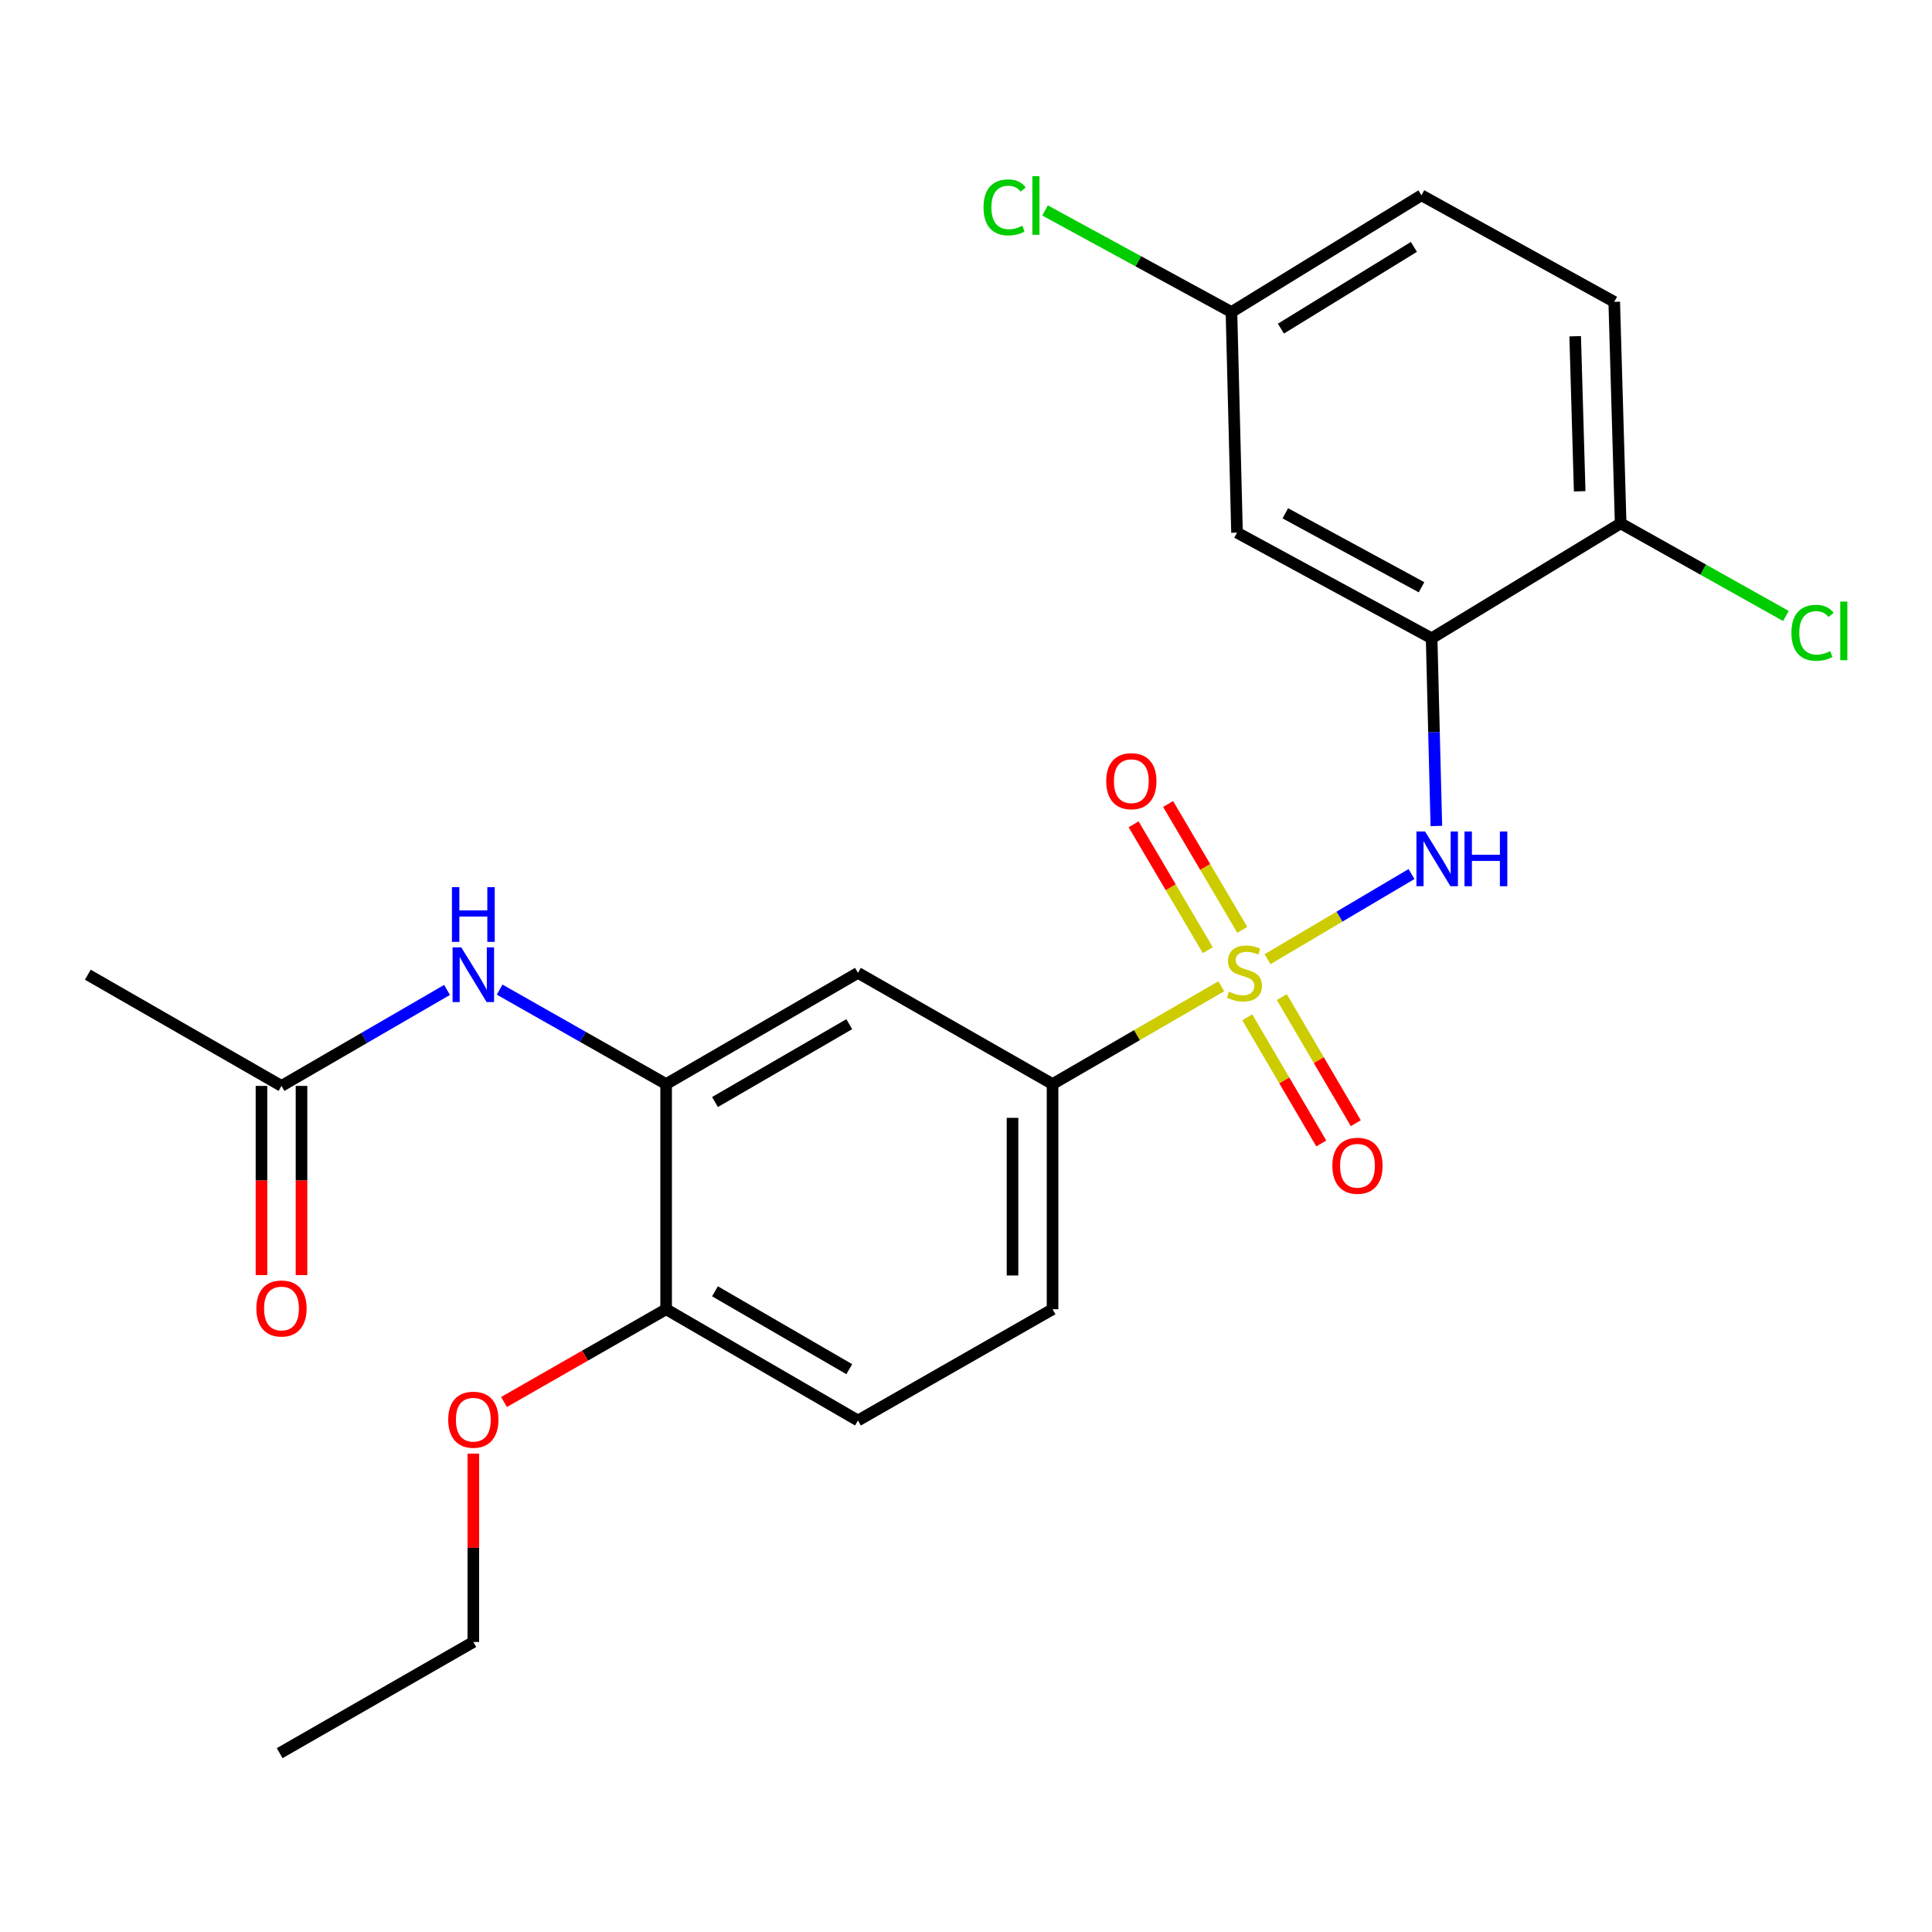 <?xml version='1.0' encoding='iso-8859-1'?>
<svg version='1.1' baseProfile='full'
              xmlns='http://www.w3.org/2000/svg'
                      xmlns:rdkit='http://www.rdkit.org/xml'
                      xmlns:xlink='http://www.w3.org/1999/xlink'
                  xml:space='preserve'
width='1000px' height='1000px' viewBox='0 0 1000 1000'>
<!-- END OF HEADER -->
<rect style='opacity:1.0;fill:#FFFFFF;stroke:none' width='1000' height='1000' x='0' y='0'> </rect>
<path class='bond-0' d='M 656.078,496.47 L 693.335,474.438' style='fill:none;fill-rule:evenodd;stroke:#CCCC00;stroke-width:6px;stroke-linecap:butt;stroke-linejoin:miter;stroke-opacity:1' />
<path class='bond-0' d='M 693.335,474.438 L 730.592,452.405' style='fill:none;fill-rule:evenodd;stroke:#0000FF;stroke-width:6px;stroke-linecap:butt;stroke-linejoin:miter;stroke-opacity:1' />
<path class='bond-2' d='M 632.151,510.48 L 588.476,535.796' style='fill:none;fill-rule:evenodd;stroke:#CCCC00;stroke-width:6px;stroke-linecap:butt;stroke-linejoin:miter;stroke-opacity:1' />
<path class='bond-2' d='M 588.476,535.796 L 544.802,561.111' style='fill:none;fill-rule:evenodd;stroke:#000000;stroke-width:6px;stroke-linecap:butt;stroke-linejoin:miter;stroke-opacity:1' />
<path class='bond-7' d='M 643.005,481.292 L 623.807,448.717' style='fill:none;fill-rule:evenodd;stroke:#CCCC00;stroke-width:6px;stroke-linecap:butt;stroke-linejoin:miter;stroke-opacity:1' />
<path class='bond-7' d='M 623.807,448.717 L 604.608,416.143' style='fill:none;fill-rule:evenodd;stroke:#FF0000;stroke-width:6px;stroke-linecap:butt;stroke-linejoin:miter;stroke-opacity:1' />
<path class='bond-7' d='M 625.154,491.813 L 605.956,459.238' style='fill:none;fill-rule:evenodd;stroke:#CCCC00;stroke-width:6px;stroke-linecap:butt;stroke-linejoin:miter;stroke-opacity:1' />
<path class='bond-7' d='M 605.956,459.238 L 586.757,426.664' style='fill:none;fill-rule:evenodd;stroke:#FF0000;stroke-width:6px;stroke-linecap:butt;stroke-linejoin:miter;stroke-opacity:1' />
<path class='bond-8' d='M 645.59,526.568 L 664.742,559.213' style='fill:none;fill-rule:evenodd;stroke:#CCCC00;stroke-width:6px;stroke-linecap:butt;stroke-linejoin:miter;stroke-opacity:1' />
<path class='bond-8' d='M 664.742,559.213 L 683.894,591.859' style='fill:none;fill-rule:evenodd;stroke:#FF0000;stroke-width:6px;stroke-linecap:butt;stroke-linejoin:miter;stroke-opacity:1' />
<path class='bond-8' d='M 663.462,516.083 L 682.614,548.728' style='fill:none;fill-rule:evenodd;stroke:#CCCC00;stroke-width:6px;stroke-linecap:butt;stroke-linejoin:miter;stroke-opacity:1' />
<path class='bond-8' d='M 682.614,548.728 L 701.766,581.374' style='fill:none;fill-rule:evenodd;stroke:#FF0000;stroke-width:6px;stroke-linecap:butt;stroke-linejoin:miter;stroke-opacity:1' />
<path class='bond-1' d='M 743.453,427.53 L 742.229,378.952' style='fill:none;fill-rule:evenodd;stroke:#0000FF;stroke-width:6px;stroke-linecap:butt;stroke-linejoin:miter;stroke-opacity:1' />
<path class='bond-1' d='M 742.229,378.952 L 741.004,330.374' style='fill:none;fill-rule:evenodd;stroke:#000000;stroke-width:6px;stroke-linecap:butt;stroke-linejoin:miter;stroke-opacity:1' />
<path class='bond-6' d='M 741.004,330.374 L 640.278,275.694' style='fill:none;fill-rule:evenodd;stroke:#000000;stroke-width:6px;stroke-linecap:butt;stroke-linejoin:miter;stroke-opacity:1' />
<path class='bond-6' d='M 735.781,303.962 L 665.273,265.686' style='fill:none;fill-rule:evenodd;stroke:#000000;stroke-width:6px;stroke-linecap:butt;stroke-linejoin:miter;stroke-opacity:1' />
<path class='bond-10' d='M 741.004,330.374 L 838.852,270.894' style='fill:none;fill-rule:evenodd;stroke:#000000;stroke-width:6px;stroke-linecap:butt;stroke-linejoin:miter;stroke-opacity:1' />
<path class='bond-4' d='M 544.802,561.111 L 444.076,503.554' style='fill:none;fill-rule:evenodd;stroke:#000000;stroke-width:6px;stroke-linecap:butt;stroke-linejoin:miter;stroke-opacity:1' />
<path class='bond-12' d='M 544.802,561.111 L 544.802,677.666' style='fill:none;fill-rule:evenodd;stroke:#000000;stroke-width:6px;stroke-linecap:butt;stroke-linejoin:miter;stroke-opacity:1' />
<path class='bond-12' d='M 524.081,578.594 L 524.081,660.182' style='fill:none;fill-rule:evenodd;stroke:#000000;stroke-width:6px;stroke-linecap:butt;stroke-linejoin:miter;stroke-opacity:1' />
<path class='bond-3' d='M 344.789,561.111 L 444.076,503.554' style='fill:none;fill-rule:evenodd;stroke:#000000;stroke-width:6px;stroke-linecap:butt;stroke-linejoin:miter;stroke-opacity:1' />
<path class='bond-3' d='M 370.074,570.404 L 439.575,530.114' style='fill:none;fill-rule:evenodd;stroke:#000000;stroke-width:6px;stroke-linecap:butt;stroke-linejoin:miter;stroke-opacity:1' />
<path class='bond-5' d='M 344.789,561.111 L 301.696,536.665' style='fill:none;fill-rule:evenodd;stroke:#000000;stroke-width:6px;stroke-linecap:butt;stroke-linejoin:miter;stroke-opacity:1' />
<path class='bond-5' d='M 301.696,536.665 L 258.604,512.218' style='fill:none;fill-rule:evenodd;stroke:#0000FF;stroke-width:6px;stroke-linecap:butt;stroke-linejoin:miter;stroke-opacity:1' />
<path class='bond-24' d='M 344.789,561.111 L 344.789,677.666' style='fill:none;fill-rule:evenodd;stroke:#000000;stroke-width:6px;stroke-linecap:butt;stroke-linejoin:miter;stroke-opacity:1' />
<path class='bond-9' d='M 231.386,512.388 L 188.541,537.227' style='fill:none;fill-rule:evenodd;stroke:#0000FF;stroke-width:6px;stroke-linecap:butt;stroke-linejoin:miter;stroke-opacity:1' />
<path class='bond-9' d='M 188.541,537.227 L 145.697,562.067' style='fill:none;fill-rule:evenodd;stroke:#000000;stroke-width:6px;stroke-linecap:butt;stroke-linejoin:miter;stroke-opacity:1' />
<path class='bond-16' d='M 640.278,275.694 L 637.4,161.512' style='fill:none;fill-rule:evenodd;stroke:#000000;stroke-width:6px;stroke-linecap:butt;stroke-linejoin:miter;stroke-opacity:1' />
<path class='bond-13' d='M 135.337,562.067 L 135.337,611.031' style='fill:none;fill-rule:evenodd;stroke:#000000;stroke-width:6px;stroke-linecap:butt;stroke-linejoin:miter;stroke-opacity:1' />
<path class='bond-13' d='M 135.337,611.031 L 135.337,659.995' style='fill:none;fill-rule:evenodd;stroke:#FF0000;stroke-width:6px;stroke-linecap:butt;stroke-linejoin:miter;stroke-opacity:1' />
<path class='bond-13' d='M 156.057,562.067 L 156.057,611.031' style='fill:none;fill-rule:evenodd;stroke:#000000;stroke-width:6px;stroke-linecap:butt;stroke-linejoin:miter;stroke-opacity:1' />
<path class='bond-13' d='M 156.057,611.031 L 156.057,659.995' style='fill:none;fill-rule:evenodd;stroke:#FF0000;stroke-width:6px;stroke-linecap:butt;stroke-linejoin:miter;stroke-opacity:1' />
<path class='bond-21' d='M 145.697,562.067 L 45.455,504.498' style='fill:none;fill-rule:evenodd;stroke:#000000;stroke-width:6px;stroke-linecap:butt;stroke-linejoin:miter;stroke-opacity:1' />
<path class='bond-15' d='M 838.852,270.894 L 835.525,156.239' style='fill:none;fill-rule:evenodd;stroke:#000000;stroke-width:6px;stroke-linecap:butt;stroke-linejoin:miter;stroke-opacity:1' />
<path class='bond-15' d='M 817.641,254.297 L 815.312,174.039' style='fill:none;fill-rule:evenodd;stroke:#000000;stroke-width:6px;stroke-linecap:butt;stroke-linejoin:miter;stroke-opacity:1' />
<path class='bond-17' d='M 838.852,270.894 L 881.619,294.865' style='fill:none;fill-rule:evenodd;stroke:#000000;stroke-width:6px;stroke-linecap:butt;stroke-linejoin:miter;stroke-opacity:1' />
<path class='bond-17' d='M 881.619,294.865 L 924.385,318.836' style='fill:none;fill-rule:evenodd;stroke:#00CC00;stroke-width:6px;stroke-linecap:butt;stroke-linejoin:miter;stroke-opacity:1' />
<path class='bond-11' d='M 344.789,677.666 L 444.076,735.246' style='fill:none;fill-rule:evenodd;stroke:#000000;stroke-width:6px;stroke-linecap:butt;stroke-linejoin:miter;stroke-opacity:1' />
<path class='bond-11' d='M 370.077,668.378 L 439.578,708.685' style='fill:none;fill-rule:evenodd;stroke:#000000;stroke-width:6px;stroke-linecap:butt;stroke-linejoin:miter;stroke-opacity:1' />
<path class='bond-20' d='M 344.789,677.666 L 302.829,701.668' style='fill:none;fill-rule:evenodd;stroke:#000000;stroke-width:6px;stroke-linecap:butt;stroke-linejoin:miter;stroke-opacity:1' />
<path class='bond-20' d='M 302.829,701.668 L 260.87,725.671' style='fill:none;fill-rule:evenodd;stroke:#FF0000;stroke-width:6px;stroke-linecap:butt;stroke-linejoin:miter;stroke-opacity:1' />
<path class='bond-14' d='M 544.802,677.666 L 444.076,735.246' style='fill:none;fill-rule:evenodd;stroke:#000000;stroke-width:6px;stroke-linecap:butt;stroke-linejoin:miter;stroke-opacity:1' />
<path class='bond-18' d='M 835.525,156.239 L 735.732,101.076' style='fill:none;fill-rule:evenodd;stroke:#000000;stroke-width:6px;stroke-linecap:butt;stroke-linejoin:miter;stroke-opacity:1' />
<path class='bond-19' d='M 637.4,161.512 L 589.157,135.222' style='fill:none;fill-rule:evenodd;stroke:#000000;stroke-width:6px;stroke-linecap:butt;stroke-linejoin:miter;stroke-opacity:1' />
<path class='bond-19' d='M 589.157,135.222 L 540.913,108.933' style='fill:none;fill-rule:evenodd;stroke:#00CC00;stroke-width:6px;stroke-linecap:butt;stroke-linejoin:miter;stroke-opacity:1' />
<path class='bond-25' d='M 637.4,161.512 L 735.732,101.076' style='fill:none;fill-rule:evenodd;stroke:#000000;stroke-width:6px;stroke-linecap:butt;stroke-linejoin:miter;stroke-opacity:1' />
<path class='bond-25' d='M 663,170.099 L 731.832,127.794' style='fill:none;fill-rule:evenodd;stroke:#000000;stroke-width:6px;stroke-linecap:butt;stroke-linejoin:miter;stroke-opacity:1' />
<path class='bond-22' d='M 244.995,752.39 L 244.995,801.14' style='fill:none;fill-rule:evenodd;stroke:#FF0000;stroke-width:6px;stroke-linecap:butt;stroke-linejoin:miter;stroke-opacity:1' />
<path class='bond-22' d='M 244.995,801.14 L 244.995,849.89' style='fill:none;fill-rule:evenodd;stroke:#000000;stroke-width:6px;stroke-linecap:butt;stroke-linejoin:miter;stroke-opacity:1' />
<path class='bond-23' d='M 244.995,849.89 L 144.753,907.436' style='fill:none;fill-rule:evenodd;stroke:#000000;stroke-width:6px;stroke-linecap:butt;stroke-linejoin:miter;stroke-opacity:1' />
<path  class='atom-0' d='M 636.1 513.274
Q 636.42 513.394, 637.74 513.954
Q 639.06 514.514, 640.5 514.874
Q 641.98 515.194, 643.42 515.194
Q 646.1 515.194, 647.66 513.914
Q 649.22 512.594, 649.22 510.314
Q 649.22 508.754, 648.42 507.794
Q 647.66 506.834, 646.46 506.314
Q 645.26 505.794, 643.26 505.194
Q 640.74 504.434, 639.22 503.714
Q 637.74 502.994, 636.66 501.474
Q 635.62 499.954, 635.62 497.394
Q 635.62 493.834, 638.02 491.634
Q 640.46 489.434, 645.26 489.434
Q 648.54 489.434, 652.26 490.994
L 651.34 494.074
Q 647.94 492.674, 645.38 492.674
Q 642.62 492.674, 641.1 493.834
Q 639.58 494.954, 639.62 496.914
Q 639.62 498.434, 640.38 499.354
Q 641.18 500.274, 642.3 500.794
Q 643.46 501.314, 645.38 501.914
Q 647.94 502.714, 649.46 503.514
Q 650.98 504.314, 652.06 505.954
Q 653.18 507.554, 653.18 510.314
Q 653.18 514.234, 650.54 516.354
Q 647.94 518.434, 643.58 518.434
Q 641.06 518.434, 639.14 517.874
Q 637.26 517.354, 635.02 516.434
L 636.1 513.274
' fill='#CCCC00'/>
<path  class='atom-1' d='M 737.622 430.386
L 746.902 445.386
Q 747.822 446.866, 749.302 449.546
Q 750.782 452.226, 750.862 452.386
L 750.862 430.386
L 754.622 430.386
L 754.622 458.706
L 750.742 458.706
L 740.782 442.306
Q 739.622 440.386, 738.382 438.186
Q 737.182 435.986, 736.822 435.306
L 736.822 458.706
L 733.142 458.706
L 733.142 430.386
L 737.622 430.386
' fill='#0000FF'/>
<path  class='atom-1' d='M 758.022 430.386
L 761.862 430.386
L 761.862 442.426
L 776.342 442.426
L 776.342 430.386
L 780.182 430.386
L 780.182 458.706
L 776.342 458.706
L 776.342 445.626
L 761.862 445.626
L 761.862 458.706
L 758.022 458.706
L 758.022 430.386
' fill='#0000FF'/>
<path  class='atom-6' d='M 238.735 490.338
L 248.015 505.338
Q 248.935 506.818, 250.415 509.498
Q 251.895 512.178, 251.975 512.338
L 251.975 490.338
L 255.735 490.338
L 255.735 518.658
L 251.855 518.658
L 241.895 502.258
Q 240.735 500.338, 239.495 498.138
Q 238.295 495.938, 237.935 495.258
L 237.935 518.658
L 234.255 518.658
L 234.255 490.338
L 238.735 490.338
' fill='#0000FF'/>
<path  class='atom-6' d='M 233.915 459.186
L 237.755 459.186
L 237.755 471.226
L 252.235 471.226
L 252.235 459.186
L 256.075 459.186
L 256.075 487.506
L 252.235 487.506
L 252.235 474.426
L 237.755 474.426
L 237.755 487.506
L 233.915 487.506
L 233.915 459.186
' fill='#0000FF'/>
<path  class='atom-8' d='M 572.576 404.335
Q 572.576 397.535, 575.936 393.735
Q 579.296 389.935, 585.576 389.935
Q 591.856 389.935, 595.216 393.735
Q 598.576 397.535, 598.576 404.335
Q 598.576 411.215, 595.176 415.135
Q 591.776 419.015, 585.576 419.015
Q 579.336 419.015, 575.936 415.135
Q 572.576 411.255, 572.576 404.335
M 585.576 415.815
Q 589.896 415.815, 592.216 412.935
Q 594.576 410.015, 594.576 404.335
Q 594.576 398.775, 592.216 395.975
Q 589.896 393.135, 585.576 393.135
Q 581.256 393.135, 578.896 395.935
Q 576.576 398.735, 576.576 404.335
Q 576.576 410.055, 578.896 412.935
Q 581.256 415.815, 585.576 415.815
' fill='#FF0000'/>
<path  class='atom-9' d='M 689.625 603.393
Q 689.625 596.593, 692.985 592.793
Q 696.345 588.993, 702.625 588.993
Q 708.905 588.993, 712.265 592.793
Q 715.625 596.593, 715.625 603.393
Q 715.625 610.273, 712.225 614.193
Q 708.825 618.073, 702.625 618.073
Q 696.385 618.073, 692.985 614.193
Q 689.625 610.313, 689.625 603.393
M 702.625 614.873
Q 706.945 614.873, 709.265 611.993
Q 711.625 609.073, 711.625 603.393
Q 711.625 597.833, 709.265 595.033
Q 706.945 592.193, 702.625 592.193
Q 698.305 592.193, 695.945 594.993
Q 693.625 597.793, 693.625 603.393
Q 693.625 609.113, 695.945 611.993
Q 698.305 614.873, 702.625 614.873
' fill='#FF0000'/>
<path  class='atom-14' d='M 132.697 677.274
Q 132.697 670.474, 136.057 666.674
Q 139.417 662.874, 145.697 662.874
Q 151.977 662.874, 155.337 666.674
Q 158.697 670.474, 158.697 677.274
Q 158.697 684.154, 155.297 688.074
Q 151.897 691.954, 145.697 691.954
Q 139.457 691.954, 136.057 688.074
Q 132.697 684.194, 132.697 677.274
M 145.697 688.754
Q 150.017 688.754, 152.337 685.874
Q 154.697 682.954, 154.697 677.274
Q 154.697 671.714, 152.337 668.914
Q 150.017 666.074, 145.697 666.074
Q 141.377 666.074, 139.017 668.874
Q 136.697 671.674, 136.697 677.274
Q 136.697 682.994, 139.017 685.874
Q 141.377 688.754, 145.697 688.754
' fill='#FF0000'/>
<path  class='atom-18' d='M 927.231 327.532
Q 927.231 320.492, 930.511 316.812
Q 933.831 313.092, 940.111 313.092
Q 945.951 313.092, 949.071 317.212
L 946.431 319.372
Q 944.151 316.372, 940.111 316.372
Q 935.831 316.372, 933.551 319.252
Q 931.311 322.092, 931.311 327.532
Q 931.311 333.132, 933.631 336.012
Q 935.991 338.892, 940.551 338.892
Q 943.671 338.892, 947.311 337.012
L 948.431 340.012
Q 946.951 340.972, 944.711 341.532
Q 942.471 342.092, 939.991 342.092
Q 933.831 342.092, 930.511 338.332
Q 927.231 334.572, 927.231 327.532
' fill='#00CC00'/>
<path  class='atom-18' d='M 952.511 311.372
L 956.191 311.372
L 956.191 341.732
L 952.511 341.732
L 952.511 311.372
' fill='#00CC00'/>
<path  class='atom-20' d='M 509.071 107.34
Q 509.071 100.3, 512.351 96.62
Q 515.671 92.9, 521.951 92.9
Q 527.791 92.9, 530.911 97.02
L 528.271 99.18
Q 525.991 96.18, 521.951 96.18
Q 517.671 96.18, 515.391 99.06
Q 513.151 101.9, 513.151 107.34
Q 513.151 112.94, 515.471 115.82
Q 517.831 118.7, 522.391 118.7
Q 525.511 118.7, 529.151 116.82
L 530.271 119.82
Q 528.791 120.78, 526.551 121.34
Q 524.311 121.9, 521.831 121.9
Q 515.671 121.9, 512.351 118.14
Q 509.071 114.38, 509.071 107.34
' fill='#00CC00'/>
<path  class='atom-20' d='M 534.351 91.18
L 538.031 91.18
L 538.031 121.54
L 534.351 121.54
L 534.351 91.18
' fill='#00CC00'/>
<path  class='atom-21' d='M 231.995 734.831
Q 231.995 728.031, 235.355 724.231
Q 238.715 720.431, 244.995 720.431
Q 251.275 720.431, 254.635 724.231
Q 257.995 728.031, 257.995 734.831
Q 257.995 741.711, 254.595 745.631
Q 251.195 749.511, 244.995 749.511
Q 238.755 749.511, 235.355 745.631
Q 231.995 741.751, 231.995 734.831
M 244.995 746.311
Q 249.315 746.311, 251.635 743.431
Q 253.995 740.511, 253.995 734.831
Q 253.995 729.271, 251.635 726.471
Q 249.315 723.631, 244.995 723.631
Q 240.675 723.631, 238.315 726.431
Q 235.995 729.231, 235.995 734.831
Q 235.995 740.551, 238.315 743.431
Q 240.675 746.311, 244.995 746.311
' fill='#FF0000'/>
</svg>
